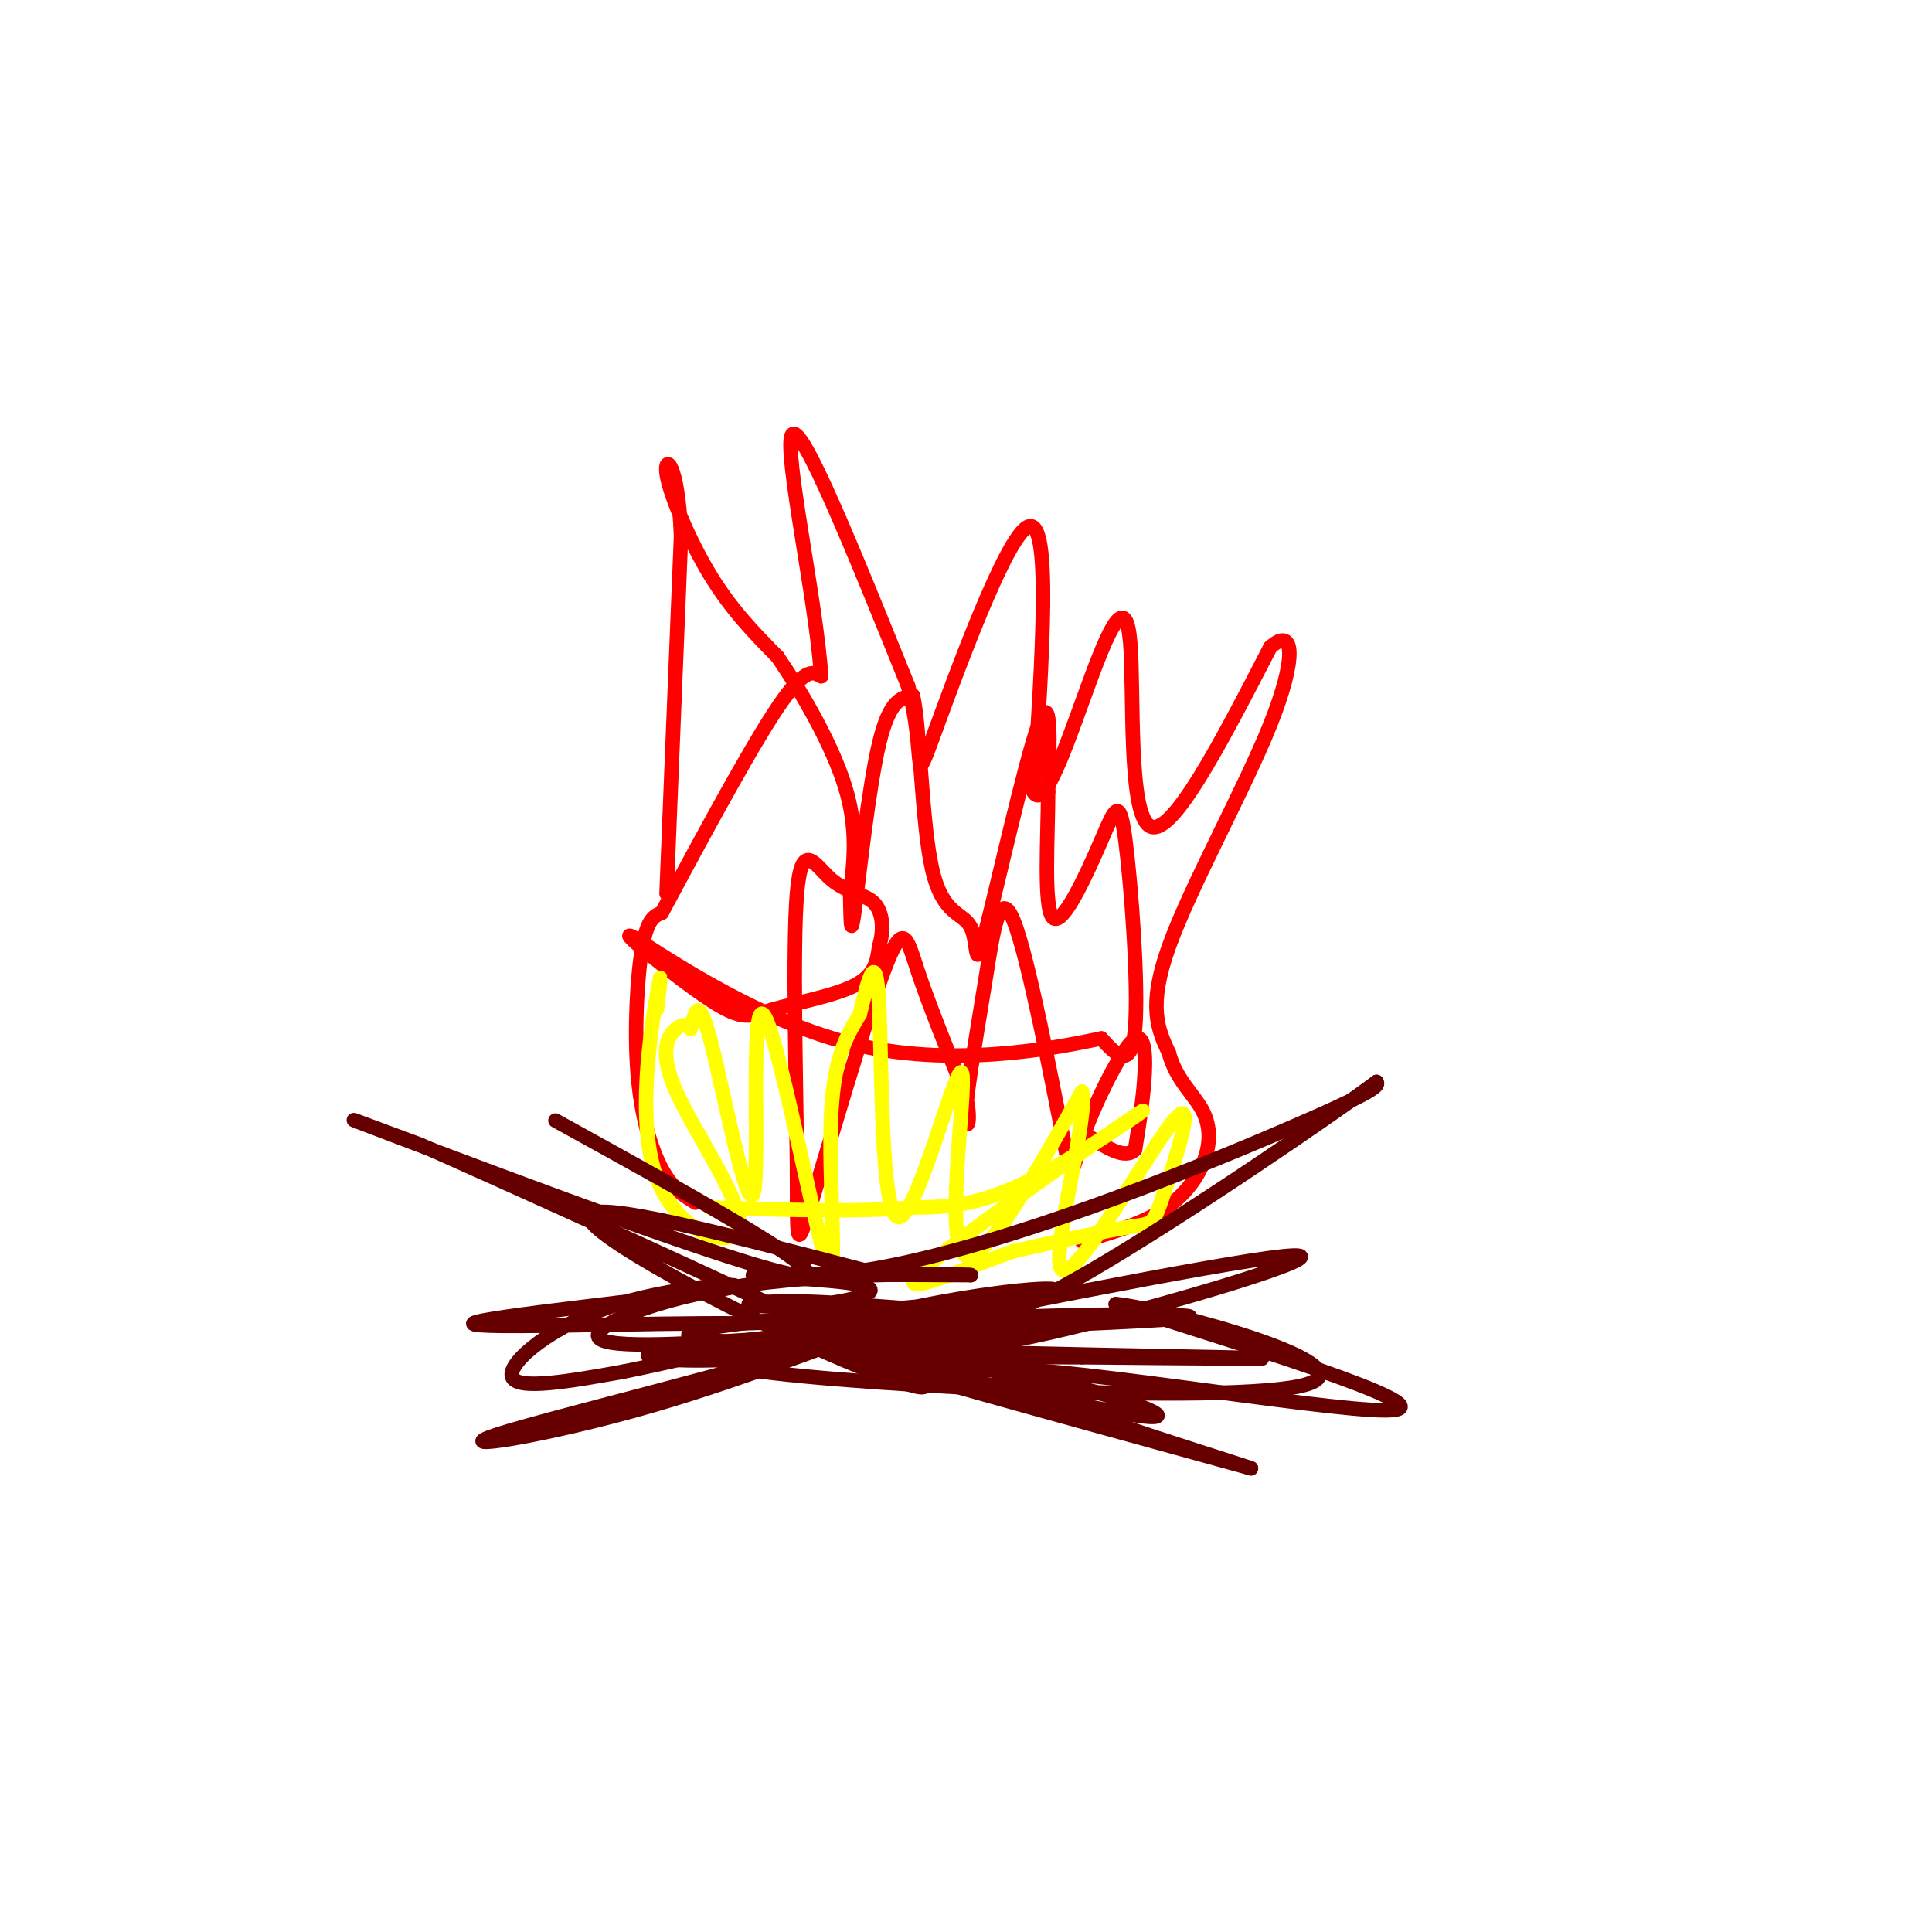 <svg viewBox='0 0 400 400' version='1.1' xmlns='http://www.w3.org/2000/svg' xmlns:xlink='http://www.w3.org/1999/xlink'><g fill='none' stroke='rgb(255,0,0)' stroke-width='3' stroke-linecap='round' stroke-linejoin='round'><path d='M144,249c-2.387,-1.429 -4.774,-2.857 -7,-7c-2.226,-4.143 -4.292,-11.000 -5,-20c-0.708,-9.000 -0.060,-20.143 1,-26c1.060,-5.857 2.530,-6.429 4,-7'/><path d='M137,189c5.289,-9.844 16.511,-30.956 23,-41c6.489,-10.044 8.244,-9.022 10,-8'/><path d='M170,140c-0.844,-14.667 -7.956,-47.333 -6,-50c1.956,-2.667 12.978,24.667 24,52'/><path d='M188,142c3.667,13.810 0.833,22.333 5,11c4.167,-11.333 15.333,-42.524 20,-44c4.667,-1.476 2.833,26.762 1,55'/><path d='M214,164c2.372,4.222 7.801,-12.724 12,-24c4.199,-11.276 7.169,-16.882 8,-7c0.831,9.882 -0.477,35.252 4,38c4.477,2.748 14.738,-17.126 25,-37'/><path d='M263,134c5.119,-4.583 5.417,2.458 0,16c-5.417,13.542 -16.548,33.583 -21,46c-4.452,12.417 -2.226,17.208 0,22'/><path d='M242,218c1.493,5.595 5.225,8.582 7,12c1.775,3.418 1.593,7.266 0,11c-1.593,3.734 -4.598,7.352 -9,10c-4.402,2.648 -10.201,4.324 -16,6'/><path d='M138,185c0.000,0.000 3.000,-74.000 3,-74'/><path d='M141,111c-0.583,-15.440 -3.542,-17.042 -3,-13c0.542,4.042 4.583,13.726 9,21c4.417,7.274 9.208,12.137 14,17'/><path d='M161,136c5.244,7.667 11.356,18.333 14,27c2.644,8.667 1.822,15.333 1,22'/><path d='M176,185c0.167,5.988 0.083,9.958 1,3c0.917,-6.958 2.833,-24.845 5,-34c2.167,-9.155 4.583,-9.577 7,-10'/><path d='M189,144c1.507,6.091 1.774,26.317 4,36c2.226,9.683 6.411,8.822 8,12c1.589,3.178 0.582,10.394 3,1c2.418,-9.394 8.262,-35.398 11,-43c2.738,-7.602 2.369,3.199 2,14'/><path d='M217,164c-0.004,8.861 -1.015,24.012 1,26c2.015,1.988 7.056,-9.189 10,-16c2.944,-6.811 3.793,-9.257 5,0c1.207,9.257 2.774,30.216 2,39c-0.774,8.784 -3.887,5.392 -7,2'/><path d='M228,215c-9.908,2.070 -31.177,6.244 -52,1c-20.823,-5.244 -41.198,-19.908 -45,-22c-3.802,-2.092 8.971,8.388 16,13c7.029,4.612 8.316,3.357 13,2c4.684,-1.357 12.767,-2.816 17,-5c4.233,-2.184 4.617,-5.092 5,-8'/><path d='M182,196c0.979,-3.144 0.925,-7.004 -1,-9c-1.925,-1.996 -5.722,-2.129 -9,-5c-3.278,-2.871 -6.038,-8.481 -7,3c-0.962,11.481 -0.128,40.054 0,56c0.128,15.946 -0.450,19.264 3,8c3.450,-11.264 10.929,-37.109 15,-48c4.071,-10.891 4.735,-6.826 7,0c2.265,6.826 6.133,16.413 10,26'/><path d='M200,227c1.360,5.961 -0.240,7.864 0,3c0.240,-4.864 2.319,-16.494 4,-27c1.681,-10.506 2.963,-19.886 6,-12c3.037,7.886 7.828,33.039 10,44c2.172,10.961 1.727,7.732 4,1c2.273,-6.732 7.266,-16.966 10,-20c2.734,-3.034 3.210,1.133 3,6c-0.210,4.867 -1.105,10.433 -2,16'/><path d='M235,238c-2.000,2.167 -6.000,-0.417 -10,-3'/></g>
<g fill='none' stroke='rgb(255,255,0)' stroke-width='3' stroke-linecap='round' stroke-linejoin='round'><path d='M136,209c0.620,-5.068 1.240,-10.137 0,-3c-1.240,7.137 -4.341,26.479 0,38c4.341,11.521 16.122,15.222 17,10c0.878,-5.222 -9.148,-19.368 -13,-28c-3.852,-8.632 -1.529,-11.752 0,-13c1.529,-1.248 2.265,-0.624 3,0'/><path d='M143,213c0.800,-2.339 1.299,-8.188 4,2c2.701,10.188 7.605,36.412 9,32c1.395,-4.412 -0.719,-39.461 2,-37c2.719,2.461 10.270,42.432 13,51c2.730,8.568 0.637,-14.266 1,-28c0.363,-13.734 3.181,-18.367 6,-23'/><path d='M178,210c1.824,-7.355 3.384,-14.241 4,-2c0.616,12.241 0.289,43.611 4,44c3.711,0.389 11.461,-30.203 13,-30c1.539,0.203 -3.132,31.201 0,37c3.132,5.799 14.066,-13.600 25,-33'/><path d='M224,226c1.543,5.374 -7.100,35.310 -4,37c3.100,1.690 17.944,-24.867 23,-31c5.056,-6.133 0.323,8.156 -2,15c-2.323,6.844 -2.235,6.241 -7,7c-4.765,0.759 -14.382,2.879 -24,5'/><path d='M210,259c-10.938,3.807 -26.282,10.825 -19,4c7.282,-6.825 37.191,-27.491 44,-32c6.809,-4.509 -9.483,7.140 -21,13c-11.517,5.860 -18.258,5.930 -25,6'/><path d='M189,250c-11.167,1.000 -26.583,0.500 -42,0'/></g>
<g fill='none' stroke='rgb(102,0,0)' stroke-width='3' stroke-linecap='round' stroke-linejoin='round'><path d='M115,232c30.178,16.644 60.356,33.289 50,32c-10.356,-1.289 -61.244,-20.511 -81,-28c-19.756,-7.489 -8.378,-3.244 3,1'/><path d='M87,237c21.108,9.411 72.380,32.440 93,43c20.620,10.560 10.590,8.651 -9,0c-19.590,-8.651 -48.740,-24.043 -49,-28c-0.260,-3.957 28.370,3.522 57,11'/><path d='M179,263c27.356,-4.289 67.244,-20.511 87,-29c19.756,-8.489 19.378,-9.244 19,-10'/><path d='M285,224c-8.642,6.503 -39.747,27.762 -59,39c-19.253,11.238 -26.656,12.456 -29,14c-2.344,1.544 0.369,3.416 20,-1c19.631,-4.416 56.180,-15.119 52,-16c-4.180,-0.881 -49.090,8.059 -94,17'/><path d='M175,277c-22.032,2.850 -30.112,1.475 -10,0c20.112,-1.475 68.415,-3.051 79,-4c10.585,-0.949 -16.547,-1.271 -41,0c-24.453,1.271 -46.226,4.136 -68,7'/><path d='M135,280c-5.397,1.753 15.111,2.637 31,0c15.889,-2.637 27.161,-8.795 21,-7c-6.161,1.795 -29.754,11.543 -52,18c-22.246,6.457 -43.143,9.623 -32,6c11.143,-3.623 54.327,-14.035 68,-19c13.673,-4.965 -2.163,-4.482 -18,-4'/><path d='M153,274c-18.564,-0.210 -55.974,1.264 -55,0c0.974,-1.264 40.333,-5.267 51,-7c10.667,-1.733 -7.359,-1.197 -21,3c-13.641,4.197 -22.897,12.056 -22,15c0.897,2.944 11.949,0.972 23,-1'/><path d='M129,284c17.209,-3.439 48.730,-11.538 69,-15c20.270,-3.462 29.289,-2.289 8,0c-21.289,2.289 -72.885,5.693 -62,8c10.885,2.307 84.253,3.516 108,4c23.747,0.484 -2.126,0.242 -28,0'/><path d='M224,281c-16.204,-0.042 -42.715,-0.147 -46,0c-3.285,0.147 16.656,0.544 35,4c18.344,3.456 35.093,9.969 22,8c-13.093,-1.969 -56.026,-12.420 -57,-12c-0.974,0.420 40.013,11.710 81,23'/><path d='M259,304c-4.655,-1.702 -56.792,-17.458 -52,-20c4.792,-2.542 66.512,8.131 80,8c13.488,-0.131 -21.256,-11.065 -56,-22'/><path d='M231,270c8.144,0.596 56.502,13.088 38,17c-18.502,3.912 -103.866,-0.754 -117,-4c-13.134,-3.246 45.962,-5.070 62,-7c16.038,-1.930 -10.981,-3.965 -38,-6'/><path d='M176,270c-11.283,-0.985 -20.490,-0.446 -21,0c-0.510,0.446 7.678,0.800 15,0c7.322,-0.800 13.779,-2.754 8,-4c-5.779,-1.246 -23.794,-1.785 -22,-2c1.794,-0.215 23.397,-0.108 45,0'/><path d='M201,264c-1.155,-0.202 -26.542,-0.708 -46,2c-19.458,2.708 -32.988,8.631 -31,11c1.988,2.369 19.494,1.185 37,0'/></g>
</svg>